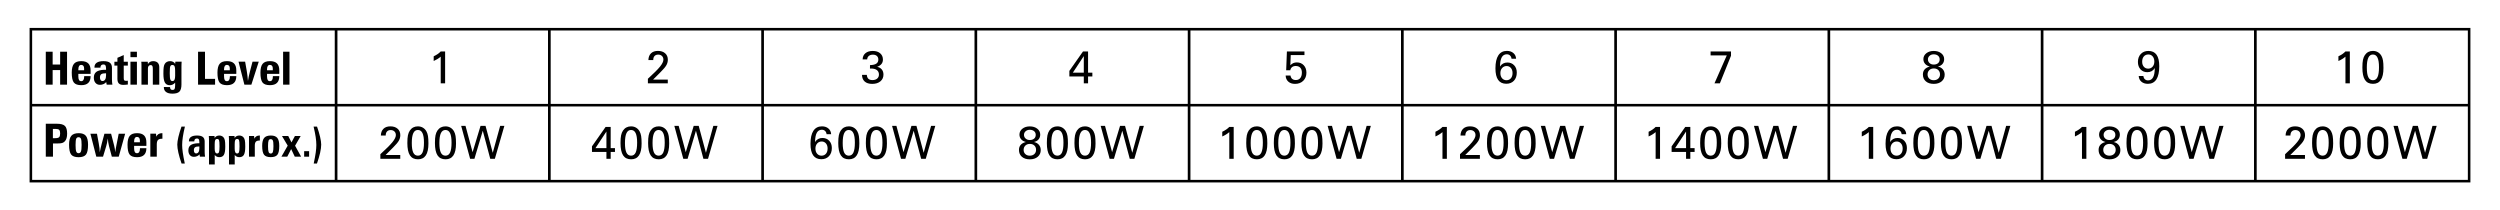 <?xml version="1.0" encoding="utf-8"?>
<!-- Generator: Adobe Illustrator 15.0.0, SVG Export Plug-In . SVG Version: 6.00 Build 0)  -->
<!DOCTYPE svg PUBLIC "-//W3C//DTD SVG 1.1//EN" "http://www.w3.org/Graphics/SVG/1.1/DTD/svg11.dtd">
<svg version="1.1" id="Layer_1" xmlns="http://www.w3.org/2000/svg" xmlns:xlink="http://www.w3.org/1999/xlink" x="0px" y="0px"
	 width="546.667px" height="46px" viewBox="0 0 546.667 46" enable-background="new 0 0 546.667 46" xml:space="preserve">
<g>
	<g>
		
			<rect x="6.75" y="6.386" fill="none" stroke="#000000" stroke-width="0.561" stroke-miterlimit="10" width="533.167" height="33.227"/>
		<line fill="none" stroke="#000000" stroke-width="0.561" stroke-miterlimit="10" x1="6.75" y1="23" x2="539.917" y2="23"/>
		
			<line fill="none" stroke="#000000" stroke-width="0.586" stroke-miterlimit="10" x1="493.171" y1="6.386" x2="493.171" y2="39.613"/>
		
			<line fill="none" stroke="#000000" stroke-width="0.586" stroke-miterlimit="10" x1="446.54" y1="6.386" x2="446.54" y2="39.613"/>
		
			<line fill="none" stroke="#000000" stroke-width="0.586" stroke-miterlimit="10" x1="399.909" y1="6.386" x2="399.909" y2="39.613"/>
		
			<line fill="none" stroke="#000000" stroke-width="0.586" stroke-miterlimit="10" x1="353.278" y1="6.386" x2="353.278" y2="39.613"/>
		
			<line fill="none" stroke="#000000" stroke-width="0.586" stroke-miterlimit="10" x1="306.647" y1="6.386" x2="306.647" y2="39.613"/>
		
			<line fill="none" stroke="#000000" stroke-width="0.586" stroke-miterlimit="10" x1="260.016" y1="6.386" x2="260.016" y2="39.613"/>
		
			<line fill="none" stroke="#000000" stroke-width="0.586" stroke-miterlimit="10" x1="213.385" y1="6.386" x2="213.385" y2="39.613"/>
		
			<line fill="none" stroke="#000000" stroke-width="0.586" stroke-miterlimit="10" x1="166.754" y1="6.386" x2="166.754" y2="39.613"/>
		
			<line fill="none" stroke="#000000" stroke-width="0.586" stroke-miterlimit="10" x1="120.123" y1="6.386" x2="120.123" y2="39.613"/>
		
			<line fill="none" stroke="#000000" stroke-width="0.586" stroke-miterlimit="10" x1="73.492" y1="6.386" x2="73.492" y2="39.613"/>
	</g>
	<g>
		<path d="M11.511,18.511h-1.499v-7.202h1.499v2.803h1.641v-2.803h1.509v7.202h-1.509v-3.188h-1.641V18.511z"/>
		<path d="M18.41,16.651h1.401c0,0.657-0.17,1.15-0.51,1.479s-0.851,0.493-1.531,0.493c-0.778,0-1.319-0.193-1.624-0.581
			s-0.457-1.105-0.457-2.153c0-0.901,0.161-1.547,0.483-1.937c0.322-0.389,0.854-0.583,1.597-0.583c0.69,0,1.203,0.167,1.538,0.501
			c0.335,0.333,0.503,0.84,0.503,1.521v0.762h-2.681v0.518c0,0.378,0.05,0.651,0.149,0.823c0.099,0.17,0.26,0.256,0.481,0.256
			c0.211,0,0.373-0.086,0.483-0.256c0.111-0.172,0.166-0.421,0.166-0.75V16.651z M17.131,15.362h1.26v-0.42
			c0-0.237-0.055-0.423-0.164-0.554c-0.109-0.133-0.261-0.198-0.457-0.198c-0.211,0-0.371,0.084-0.479,0.251
			c-0.107,0.168-0.161,0.418-0.161,0.75V15.362z"/>
		<path d="M20.656,14.8v-0.098c0-0.437,0.167-0.768,0.503-0.994c0.335-0.226,0.825-0.339,1.47-0.339
			c0.638,0,1.106,0.117,1.404,0.352s0.447,0.604,0.447,1.108v2.5c0,0.222,0.008,0.431,0.024,0.627
			c0.016,0.197,0.041,0.382,0.073,0.555h-1.25L23.22,17.94c-0.127,0.183-0.315,0.329-0.564,0.442
			c-0.249,0.111-0.512,0.168-0.789,0.168c-0.414,0-0.741-0.141-0.984-0.422c-0.243-0.282-0.364-0.664-0.364-1.146
			c0-0.563,0.176-0.98,0.527-1.253c0.352-0.271,0.918-0.429,1.699-0.471h0.444V15.03c0-0.345-0.043-0.588-0.129-0.728
			s-0.23-0.21-0.432-0.21c-0.221,0-0.388,0.06-0.5,0.179c-0.112,0.118-0.168,0.295-0.168,0.529H20.656z M23.19,16.021
			c-0.504,0-0.853,0.067-1.045,0.203c-0.192,0.135-0.288,0.373-0.288,0.715c0,0.247,0.048,0.439,0.144,0.576
			s0.229,0.205,0.398,0.205c0.254,0,0.449-0.108,0.586-0.324c0.137-0.217,0.205-0.528,0.205-0.936V16.021z"/>
		<path d="M27.956,18.482c-0.211,0.026-0.404,0.046-0.579,0.059s-0.318,0.02-0.432,0.02c-0.436,0-0.757-0.105-0.962-0.317
			s-0.308-0.545-0.308-1.001v-2.9h-0.659v-0.85h0.659v-0.85l1.382-0.61v1.46h0.898v0.85h-0.898v2.72
			c0,0.257,0.034,0.423,0.103,0.498s0.207,0.112,0.415,0.112c0.055,0,0.16-0.005,0.313-0.015c0.033-0.003,0.055-0.005,0.068-0.005
			V18.482z"/>
		<path d="M29.938,11.309V12.5h-1.411v-1.191H29.938z M29.938,13.492v5.02h-1.411v-5.02H29.938z"/>
		<path d="M32.346,18.511h-1.411V14.39c0-0.231-0.003-0.409-0.01-0.535c-0.006-0.125-0.018-0.246-0.034-0.363h1.416l0.039,0.518
			c0.114-0.208,0.266-0.367,0.457-0.477c0.19-0.108,0.413-0.163,0.667-0.163c0.439,0,0.775,0.113,1.008,0.339
			c0.233,0.227,0.349,0.555,0.349,0.984v3.818h-1.411v-3.428c0-0.325-0.035-0.549-0.105-0.672c-0.07-0.121-0.191-0.183-0.364-0.183
			c-0.182,0-0.328,0.064-0.437,0.192c-0.109,0.129-0.164,0.303-0.164,0.521V18.511z"/>
		<path d="M39.68,18.414c0,0.774-0.147,1.313-0.442,1.613c-0.294,0.302-0.808,0.452-1.541,0.452c-0.599,0-1.061-0.12-1.384-0.361
			s-0.486-0.583-0.486-1.025v-0.063l1.353,0.005c0.01,0.231,0.056,0.394,0.139,0.488s0.224,0.142,0.422,0.142
			s0.338-0.054,0.417-0.161s0.126-0.391,0.139-0.85v-0.571c-0.176,0.186-0.36,0.324-0.552,0.415s-0.397,0.137-0.615,0.137
			c-0.501,0-0.86-0.194-1.077-0.583c-0.216-0.39-0.325-1.046-0.325-1.971c0-0.642,0.022-1.104,0.066-1.389
			c0.044-0.285,0.118-0.519,0.222-0.701c0.111-0.195,0.269-0.348,0.474-0.457c0.205-0.108,0.438-0.163,0.698-0.163
			c0.254,0,0.477,0.052,0.669,0.156s0.338,0.252,0.439,0.444l0.049-0.479h1.372c-0.013,0.202-0.023,0.394-0.029,0.576
			s-0.01,0.359-0.01,0.532V18.414z M38.298,15.494c0-0.501-0.045-0.841-0.134-1.018c-0.089-0.178-0.248-0.267-0.476-0.267
			c-0.218,0-0.367,0.094-0.447,0.28c-0.08,0.188-0.12,0.669-0.12,1.443v0.117c0,0.687,0.043,1.139,0.129,1.355
			c0.086,0.216,0.238,0.324,0.457,0.324c0.199,0,0.347-0.095,0.444-0.283s0.146-0.477,0.146-0.864V15.494z"/>
		<path d="M43.308,18.511v-7.202h1.519v5.933h2.202v1.27H43.308z"/>
		<path d="M50.271,16.651h1.401c0,0.657-0.17,1.15-0.51,1.479s-0.851,0.493-1.531,0.493c-0.778,0-1.319-0.193-1.624-0.581
			s-0.457-1.105-0.457-2.153c0-0.901,0.161-1.547,0.483-1.937c0.322-0.389,0.854-0.583,1.597-0.583c0.69,0,1.203,0.167,1.538,0.501
			c0.335,0.333,0.503,0.84,0.503,1.521v0.762h-2.681v0.518c0,0.378,0.05,0.651,0.149,0.823c0.099,0.17,0.26,0.256,0.481,0.256
			c0.211,0,0.373-0.086,0.483-0.256c0.111-0.172,0.166-0.421,0.166-0.75V16.651z M48.991,15.362h1.26v-0.42
			c0-0.237-0.055-0.423-0.164-0.554c-0.109-0.133-0.261-0.198-0.457-0.198c-0.211,0-0.371,0.084-0.479,0.251
			c-0.107,0.168-0.161,0.418-0.161,0.75V15.362z"/>
		<path d="M53.439,18.511l-1.279-5.02h1.44l0.356,2.021c0.052,0.29,0.1,0.62,0.144,0.991s0.084,0.773,0.12,1.206
			c0.068-0.527,0.211-1.214,0.43-2.061l0.029-0.112l0.537-2.046h1.362l-1.611,5.02H53.439z"/>
		<path d="M59.67,16.651h1.401c0,0.657-0.17,1.15-0.51,1.479s-0.851,0.493-1.531,0.493c-0.778,0-1.319-0.193-1.624-0.581
			s-0.457-1.105-0.457-2.153c0-0.901,0.161-1.547,0.483-1.937c0.322-0.389,0.854-0.583,1.597-0.583c0.69,0,1.203,0.167,1.538,0.501
			c0.335,0.333,0.503,0.84,0.503,1.521v0.762h-2.681v0.518c0,0.378,0.05,0.651,0.149,0.823c0.099,0.17,0.26,0.256,0.481,0.256
			c0.211,0,0.373-0.086,0.483-0.256c0.111-0.172,0.166-0.421,0.166-0.75V16.651z M58.391,15.362h1.26v-0.42
			c0-0.237-0.055-0.423-0.164-0.554c-0.109-0.133-0.261-0.198-0.457-0.198c-0.211,0-0.371,0.084-0.479,0.251
			c-0.107,0.168-0.161,0.418-0.161,0.75V15.362z"/>
		<path d="M61.906,18.511v-7.202h1.392v7.202H61.906z"/>
	</g>
	<g>
		<path d="M12.434,27.059c0.85,0,1.437,0.159,1.76,0.479s0.486,0.881,0.486,1.685c0,0.374-0.043,0.705-0.129,0.994
			c-0.086,0.287-0.212,0.517-0.378,0.686c-0.163,0.169-0.353,0.29-0.569,0.361s-0.574,0.107-1.072,0.107h-0.088h-0.859v2.891h-1.572
			v-7.202H12.434z M11.564,28.192v2.021h0.498c0.436,0,0.727-0.073,0.872-0.22s0.217-0.417,0.217-0.811
			c0-0.374-0.067-0.633-0.203-0.776s-0.387-0.215-0.754-0.215H11.564z"/>
		<path d="M17.214,29.12c0.726,0,1.248,0.194,1.565,0.583c0.317,0.39,0.476,1.035,0.476,1.937c0,1.052-0.151,1.771-0.454,2.155
			c-0.303,0.387-0.841,0.579-1.616,0.579c-0.778,0-1.319-0.193-1.624-0.581s-0.457-1.105-0.457-2.153
			c0-0.908,0.163-1.556,0.488-1.94C15.918,29.312,16.458,29.12,17.214,29.12z M16.525,31.703c0,0.706,0.048,1.183,0.144,1.428
			c0.096,0.246,0.268,0.369,0.515,0.369s0.419-0.123,0.515-0.369c0.096-0.245,0.144-0.722,0.144-1.428
			c0-0.693-0.048-1.15-0.144-1.369c-0.096-0.221-0.271-0.33-0.525-0.33c-0.248,0-0.417,0.11-0.51,0.332S16.525,31.012,16.525,31.703
			z"/>
		<path d="M21.057,34.261l-1.289-5.02h1.436l0.381,2.07c0.075,0.394,0.131,0.756,0.168,1.086c0.038,0.331,0.058,0.635,0.061,0.911
			c0.059-0.313,0.128-0.641,0.208-0.983c0.08-0.344,0.168-0.698,0.266-1.063l0.547-2.021h1.46l0.649,2.529
			c0.062,0.234,0.114,0.479,0.156,0.732s0.078,0.522,0.107,0.806c0.033-0.352,0.101-0.788,0.205-1.309
			c0.02-0.104,0.034-0.181,0.044-0.229l0.498-2.529h1.411l-1.401,5.02h-1.509l-0.61-2.29c-0.068-0.271-0.125-0.546-0.171-0.827
			c-0.045-0.282-0.078-0.569-0.098-0.862c-0.065,0.397-0.126,0.731-0.183,1.003c-0.057,0.272-0.116,0.508-0.178,0.706l-0.688,2.271
			H21.057z"/>
		<path d="M30.607,32.401h1.401c0,0.657-0.17,1.15-0.51,1.479s-0.851,0.493-1.531,0.493c-0.778,0-1.319-0.193-1.624-0.581
			s-0.457-1.105-0.457-2.153c0-0.901,0.161-1.547,0.483-1.937c0.322-0.389,0.854-0.583,1.597-0.583c0.69,0,1.203,0.167,1.538,0.501
			c0.335,0.333,0.503,0.84,0.503,1.521v0.762h-2.681v0.518c0,0.378,0.05,0.651,0.149,0.823c0.099,0.17,0.26,0.256,0.481,0.256
			c0.211,0,0.373-0.086,0.483-0.256c0.111-0.172,0.166-0.421,0.166-0.75V32.401z M29.328,31.112h1.26v-0.42
			c0-0.237-0.055-0.423-0.164-0.554c-0.109-0.133-0.261-0.198-0.457-0.198c-0.211,0-0.371,0.084-0.479,0.251
			c-0.107,0.168-0.161,0.418-0.161,0.75V31.112z"/>
		<path d="M32.873,34.261v-5.029h1.23l0.093,0.659c0.091-0.247,0.243-0.438,0.454-0.571s0.47-0.2,0.776-0.2h0.088v1.221h-0.127
			c-0.394,0-0.676,0.094-0.847,0.28c-0.171,0.188-0.256,0.501-0.256,0.94v2.7H32.873z"/>
		<path d="M39.703,35.764c-0.305-0.87-0.537-1.658-0.696-2.364c-0.16-0.706-0.24-1.301-0.24-1.784c0-0.416,0.08-0.969,0.24-1.659
			c0.159-0.689,0.386-1.447,0.679-2.273h0.747c-0.205,0.858-0.357,1.615-0.455,2.271s-0.147,1.242-0.147,1.758
			c0,0.463,0.044,1.006,0.132,1.631c0.088,0.623,0.236,1.431,0.444,2.421H39.703z"/>
		<path d="M41.312,30.921v-0.088c0-0.393,0.151-0.69,0.453-0.895c0.302-0.203,0.743-0.305,1.323-0.305
			c0.574,0,0.995,0.105,1.264,0.316c0.268,0.211,0.402,0.543,0.402,0.997v2.25c0,0.199,0.007,0.388,0.022,0.564
			c0.015,0.178,0.037,0.344,0.066,0.499h-1.125l-0.097-0.514c-0.114,0.164-0.284,0.296-0.507,0.397
			c-0.225,0.101-0.461,0.151-0.71,0.151c-0.372,0-0.667-0.127-0.886-0.38c-0.218-0.254-0.327-0.597-0.327-1.03
			c0-0.507,0.158-0.883,0.475-1.128c0.316-0.244,0.826-0.386,1.529-0.424h0.4v-0.206c0-0.311-0.039-0.529-0.117-0.655
			s-0.207-0.188-0.389-0.188c-0.199,0-0.35,0.053-0.45,0.16c-0.102,0.106-0.152,0.266-0.152,0.477H41.312z M43.592,32.02
			c-0.454,0-0.768,0.061-0.94,0.183c-0.173,0.121-0.259,0.336-0.259,0.644c0,0.223,0.043,0.396,0.13,0.519
			c0.086,0.123,0.206,0.185,0.358,0.185c0.229,0,0.404-0.098,0.527-0.292c0.123-0.195,0.185-0.476,0.185-0.842V32.02z"/>
		<path d="M45.702,35.97v-5.229c0-0.135-0.003-0.28-0.009-0.436s-0.016-0.343-0.031-0.563h1.239l0.044,0.431
			c0.091-0.173,0.223-0.306,0.397-0.399s0.375-0.141,0.6-0.141c0.176,0,0.342,0.031,0.499,0.094
			c0.157,0.063,0.288,0.149,0.394,0.258c0.155,0.164,0.264,0.387,0.327,0.668s0.095,0.754,0.095,1.419
			c0,0.844-0.099,1.438-0.297,1.782c-0.197,0.344-0.526,0.516-0.986,0.516c-0.217,0-0.409-0.04-0.576-0.12
			c-0.167-0.081-0.315-0.203-0.444-0.367v2.087H45.702z M46.945,31.545v0.979c0,0.35,0.044,0.608,0.132,0.778s0.221,0.255,0.4,0.255
			c0.196,0,0.333-0.095,0.409-0.283C47.962,33.085,48,32.676,48,32.046v-0.105c0-0.697-0.037-1.13-0.11-1.299
			c-0.073-0.168-0.208-0.252-0.404-0.252c-0.202,0-0.343,0.078-0.422,0.234C46.985,30.782,46.945,31.088,46.945,31.545z"/>
		<path d="M50.074,35.97v-5.229c0-0.135-0.003-0.28-0.009-0.436s-0.016-0.343-0.031-0.563h1.239l0.044,0.431
			c0.091-0.173,0.223-0.306,0.398-0.399c0.174-0.094,0.374-0.141,0.6-0.141c0.176,0,0.342,0.031,0.499,0.094
			c0.156,0.063,0.288,0.149,0.393,0.258c0.155,0.164,0.264,0.387,0.328,0.668c0.063,0.281,0.094,0.754,0.094,1.419
			c0,0.844-0.099,1.438-0.296,1.782c-0.198,0.344-0.527,0.516-0.987,0.516c-0.217,0-0.409-0.04-0.576-0.12
			c-0.167-0.081-0.315-0.203-0.444-0.367v2.087H50.074z M51.318,31.545v0.979c0,0.35,0.044,0.608,0.132,0.778s0.221,0.255,0.4,0.255
			c0.196,0,0.333-0.095,0.409-0.283c0.076-0.189,0.114-0.599,0.114-1.229v-0.105c0-0.697-0.037-1.13-0.11-1.299
			c-0.073-0.168-0.208-0.252-0.404-0.252c-0.202,0-0.343,0.078-0.422,0.234C51.357,30.782,51.318,31.088,51.318,31.545z"/>
		<path d="M54.447,34.261v-4.526h1.107l0.083,0.593c0.082-0.222,0.218-0.394,0.409-0.514s0.423-0.18,0.699-0.18h0.079v1.098H56.71
			c-0.354,0-0.608,0.085-0.763,0.253c-0.153,0.169-0.23,0.45-0.23,0.847v2.43H54.447z"/>
		<path d="M59.228,29.634c0.653,0,1.123,0.175,1.409,0.524c0.285,0.351,0.428,0.932,0.428,1.743c0,0.946-0.136,1.593-0.409,1.939
			c-0.272,0.348-0.757,0.521-1.455,0.521c-0.7,0-1.188-0.175-1.461-0.523s-0.411-0.994-0.411-1.938c0-0.818,0.146-1.4,0.439-1.747
			C58.062,29.807,58.548,29.634,59.228,29.634z M58.608,31.958c0,0.636,0.043,1.064,0.13,1.285c0.086,0.222,0.241,0.332,0.463,0.332
			s0.377-0.11,0.463-0.332c0.086-0.221,0.13-0.649,0.13-1.285c0-0.624-0.043-1.035-0.13-1.232c-0.086-0.198-0.244-0.297-0.472-0.297
			c-0.223,0-0.375,0.1-0.459,0.299C58.65,30.927,58.608,31.337,58.608,31.958z"/>
		<path d="M62.81,34.261h-1.274l1.375-2.412l-1.252-2.105h1.371l0.708,1.393l0.747-1.393h1.261l-1.222,2.123l1.323,2.395h-1.389
			l-0.791-1.666L62.81,34.261z"/>
		<path d="M66.51,34.261v-1.204h1.081v1.204H66.51z"/>
		<path d="M69.308,35.764h-0.711c0.211-0.99,0.359-1.798,0.446-2.421c0.086-0.625,0.13-1.168,0.13-1.631
			c0-0.516-0.048-1.102-0.145-1.758s-0.249-1.413-0.457-2.271h0.754c0.291,0.826,0.515,1.584,0.673,2.273
			c0.159,0.69,0.238,1.243,0.238,1.659c0,0.486-0.079,1.08-0.235,1.782C69.844,34.099,69.613,34.888,69.308,35.764z"/>
	</g>
	<g>
		<path d="M96.371,18.219v-5.83c-0.231,0.195-0.475,0.372-0.73,0.53c-0.255,0.157-0.525,0.299-0.808,0.422v-1.03
			c0.342-0.163,0.637-0.331,0.886-0.503s0.466-0.357,0.652-0.557h0.962v6.968H96.371z"/>
	</g>
	<g>
		<path d="M146.024,18.219h-4.351v-1.001c1.292-1.172,2.18-2.061,2.664-2.666s0.725-1.109,0.725-1.514
			c0-0.328-0.104-0.594-0.313-0.796s-0.48-0.303-0.815-0.303c-0.348,0-0.618,0.103-0.808,0.308s-0.286,0.5-0.286,0.884h-1.06
			c0.02-0.635,0.211-1.127,0.576-1.478c0.365-0.35,0.866-0.524,1.504-0.524c0.661,0,1.188,0.173,1.582,0.521
			c0.394,0.346,0.591,0.813,0.591,1.398c0,0.414-0.101,0.807-0.303,1.18c-0.202,0.372-0.628,0.883-1.279,1.53l-1.641,1.641h3.213
			V18.219z"/>
	</g>
	<g>
		<path d="M188.493,16.374h1.051c0.029,0.384,0.144,0.67,0.344,0.857c0.2,0.187,0.496,0.28,0.887,0.28
			c0.436,0,0.781-0.11,1.037-0.329c0.256-0.221,0.383-0.514,0.383-0.882c0-0.42-0.148-0.744-0.446-0.972s-0.724-0.342-1.276-0.342
			c-0.026,0-0.065,0.003-0.117,0.007c-0.053,0.006-0.094,0.008-0.123,0.008l0.006-0.762c0.621-0.016,1.081-0.123,1.379-0.322
			s0.447-0.498,0.447-0.898c0-0.328-0.106-0.59-0.318-0.781c-0.211-0.191-0.499-0.288-0.863-0.288c-0.375,0-0.676,0.094-0.901,0.28
			c-0.226,0.188-0.346,0.441-0.358,0.76h-0.996c0.01-0.57,0.212-1.021,0.607-1.353s0.932-0.498,1.609-0.498
			c0.68,0,1.221,0.172,1.621,0.515c0.4,0.344,0.6,0.803,0.6,1.375c0,0.375-0.105,0.694-0.316,0.959
			c-0.212,0.266-0.526,0.473-0.943,0.623c0.434,0.088,0.771,0.281,1.014,0.581s0.363,0.672,0.363,1.118
			c0,0.608-0.223,1.1-0.668,1.472c-0.446,0.373-1.042,0.56-1.787,0.56c-0.71,0-1.258-0.171-1.644-0.513S188.5,17.001,188.493,16.374
			z"/>
	</g>
	<g>
		<path d="M236.991,18.219V16.72h-3.158V15.5l2.982-4.248h1.109v4.639h0.938v0.83h-0.938v1.499H236.991z M236.991,15.89v-3.633
			l-2.396,3.633H236.991z"/>
	</g>
	<g>
		<path d="M281.126,16.52h1.059c0.059,0.329,0.186,0.574,0.381,0.737s0.461,0.244,0.797,0.244c0.412,0,0.734-0.144,0.967-0.43
			c0.23-0.286,0.346-0.687,0.346-1.201c0-0.463-0.117-0.818-0.352-1.066c-0.234-0.25-0.568-0.374-1-0.374
			c-0.32,0-0.582,0.081-0.789,0.244s-0.338,0.394-0.393,0.693h-0.898l0.16-4.116h3.838v0.786h-2.998l-0.088,2.222
			c0.221-0.219,0.443-0.375,0.664-0.469s0.475-0.142,0.762-0.142c0.619,0,1.121,0.208,1.51,0.625c0.387,0.417,0.58,0.958,0.58,1.626
			c0,0.72-0.229,1.306-0.688,1.761c-0.459,0.453-1.061,0.681-1.803,0.681c-0.609,0-1.098-0.163-1.467-0.491
			C281.345,17.524,281.147,17.08,281.126,16.52z"/>
	</g>
	<g>
		<path d="M328.005,14.557c0.166-0.286,0.387-0.507,0.664-0.659c0.275-0.152,0.592-0.229,0.947-0.229
			c0.602,0,1.094,0.204,1.479,0.61s0.576,0.938,0.576,1.592c0,0.745-0.209,1.34-0.627,1.782s-0.973,0.664-1.662,0.664
			c-0.795,0-1.391-0.279-1.785-0.838c-0.396-0.558-0.594-1.401-0.594-2.531c0-1.253,0.213-2.203,0.637-2.849
			c0.426-0.646,1.049-0.97,1.873-0.97c0.572,0,1.043,0.157,1.412,0.472c0.367,0.313,0.566,0.729,0.596,1.247h-0.996
			c-0.039-0.306-0.152-0.546-0.338-0.718s-0.42-0.259-0.703-0.259c-0.492,0-0.859,0.222-1.104,0.664S328.011,13.652,328.005,14.557z
			 M328.083,15.988c0,0.466,0.123,0.841,0.371,1.126c0.246,0.284,0.566,0.427,0.961,0.427c0.4,0,0.723-0.141,0.965-0.423
			c0.242-0.281,0.363-0.661,0.363-1.14c0-0.463-0.121-0.834-0.361-1.115c-0.24-0.282-0.553-0.423-0.938-0.423
			c-0.396,0-0.723,0.144-0.979,0.43S328.083,15.529,328.083,15.988z"/>
	</g>
	<g>
		<path d="M374.901,18.219l2.691-6.108h-3.541v-0.859h4.463v0.938l-2.432,6.03H374.901z"/>
	</g>
	<g>
		<path d="M421.993,14.547c-0.439-0.104-0.785-0.3-1.035-0.586c-0.252-0.286-0.377-0.63-0.377-1.03c0-0.518,0.213-0.945,0.641-1.284
			c0.426-0.339,0.967-0.508,1.621-0.508c0.664,0,1.209,0.169,1.637,0.505c0.43,0.338,0.643,0.766,0.643,1.287
			c0,0.414-0.121,0.764-0.365,1.053c-0.244,0.287-0.582,0.476-1.012,0.563c0.465,0.101,0.83,0.309,1.094,0.622
			c0.264,0.314,0.396,0.698,0.396,1.15c0,0.603-0.219,1.09-0.654,1.462c-0.438,0.373-1.014,0.56-1.729,0.56
			c-0.732,0-1.313-0.186-1.738-0.557c-0.428-0.371-0.641-0.872-0.641-1.504c0-0.446,0.127-0.814,0.381-1.104
			S421.487,14.677,421.993,14.547z M421.495,16.281c0,0.371,0.123,0.674,0.371,0.908c0.246,0.234,0.568,0.352,0.967,0.352
			c0.412,0,0.746-0.117,1-0.352s0.381-0.54,0.381-0.918c0-0.391-0.123-0.705-0.369-0.945c-0.244-0.238-0.572-0.358-0.982-0.358
			s-0.742,0.122-0.992,0.366S421.495,15.893,421.495,16.281z M421.573,12.99c0,0.318,0.117,0.587,0.355,0.803
			c0.238,0.217,0.543,0.325,0.914,0.325c0.4,0,0.717-0.102,0.949-0.306c0.232-0.203,0.35-0.477,0.35-0.822
			c0-0.336-0.119-0.604-0.355-0.806c-0.234-0.202-0.553-0.303-0.953-0.303c-0.359,0-0.658,0.106-0.898,0.317
			C421.692,12.41,421.573,12.673,421.573,12.99z"/>
	</g>
	<g>
		<path d="M471.175,14.879c-0.172,0.296-0.398,0.521-0.676,0.677c-0.279,0.154-0.598,0.231-0.955,0.231
			c-0.605,0-1.098-0.206-1.479-0.618c-0.381-0.411-0.572-0.954-0.572-1.628c0-0.723,0.211-1.304,0.635-1.743
			s0.973-0.659,1.646-0.659c0.801,0,1.398,0.278,1.793,0.835c0.396,0.557,0.594,1.395,0.594,2.515c0,1.263-0.209,2.219-0.627,2.869
			c-0.418,0.648-1.037,0.974-1.854,0.974c-0.586,0-1.061-0.155-1.426-0.466c-0.365-0.312-0.561-0.726-0.59-1.243l1.01-0.005
			c0.039,0.3,0.15,0.535,0.332,0.705c0.182,0.172,0.416,0.257,0.699,0.257c0.494,0,0.863-0.222,1.105-0.667
			C471.054,16.469,471.175,15.791,471.175,14.879z M471.083,13.468c0-0.465-0.121-0.842-0.361-1.128
			c-0.242-0.286-0.555-0.43-0.938-0.43c-0.418,0-0.748,0.142-0.994,0.425s-0.369,0.668-0.369,1.152c0,0.459,0.121,0.828,0.363,1.105
			c0.244,0.279,0.561,0.418,0.951,0.418s0.713-0.143,0.967-0.43S471.083,13.923,471.083,13.468z"/>
	</g>
	<g>
		<path d="M512.872,18.219v-5.83c-0.232,0.195-0.475,0.372-0.73,0.53c-0.256,0.157-0.525,0.299-0.809,0.422v-1.03
			c0.342-0.163,0.637-0.331,0.887-0.503c0.248-0.172,0.467-0.357,0.652-0.557h0.961v6.968H512.872z"/>
		<path d="M516.575,14.777c0-0.727,0.041-1.291,0.127-1.694c0.084-0.403,0.223-0.749,0.414-1.035
			c0.211-0.306,0.463-0.536,0.754-0.688c0.293-0.152,0.623-0.229,0.994-0.229c0.416,0,0.787,0.095,1.109,0.286
			c0.322,0.189,0.582,0.465,0.781,0.822c0.152,0.279,0.262,0.613,0.328,1.001c0.068,0.388,0.102,0.935,0.102,1.641
			c0,1.155-0.189,2.02-0.57,2.593c-0.379,0.573-0.953,0.859-1.721,0.859c-0.795,0-1.379-0.288-1.756-0.864
			C516.763,16.891,516.575,15.995,516.575,14.777z M517.546,14.767c0,0.96,0.107,1.663,0.322,2.106
			c0.215,0.445,0.553,0.667,1.016,0.667c0.455,0,0.791-0.229,1.004-0.688s0.32-1.181,0.32-2.163c0-0.941-0.109-1.637-0.328-2.09
			s-0.553-0.679-1.006-0.679c-0.449,0-0.783,0.233-1,0.7C517.655,13.088,517.546,13.804,517.546,14.767z"/>
	</g>
	<g>
		<path d="M87.524,34.719h-4.351v-1.001c1.292-1.172,2.18-2.061,2.664-2.666s0.725-1.109,0.725-1.514
			c0-0.328-0.104-0.594-0.313-0.796s-0.48-0.303-0.815-0.303c-0.348,0-0.618,0.103-0.808,0.308s-0.286,0.5-0.286,0.884h-1.06
			c0.02-0.635,0.211-1.127,0.576-1.478c0.365-0.35,0.866-0.524,1.504-0.524c0.661,0,1.188,0.173,1.582,0.521
			c0.394,0.346,0.591,0.813,0.591,1.398c0,0.414-0.101,0.807-0.303,1.18c-0.202,0.372-0.628,0.883-1.279,1.53l-1.641,1.641h3.213
			V34.719z"/>
		<path d="M89.074,31.277c0-0.727,0.042-1.291,0.127-1.694s0.223-0.749,0.415-1.035c0.211-0.306,0.463-0.536,0.754-0.688
			s0.623-0.229,0.994-0.229c0.417,0,0.786,0.095,1.108,0.286c0.322,0.189,0.583,0.465,0.781,0.822
			c0.153,0.279,0.263,0.613,0.33,1.001s0.1,0.935,0.1,1.641c0,1.155-0.189,2.02-0.569,2.593s-0.953,0.859-1.721,0.859
			c-0.794,0-1.379-0.288-1.755-0.864S89.074,32.495,89.074,31.277z M90.046,31.267c0,0.96,0.107,1.663,0.322,2.106
			c0.215,0.445,0.553,0.667,1.016,0.667c0.456,0,0.79-0.229,1.003-0.688s0.32-1.181,0.32-2.163c0-0.941-0.109-1.637-0.327-2.09
			s-0.553-0.679-1.006-0.679c-0.449,0-0.783,0.233-1.001,0.7C90.155,29.588,90.046,30.304,90.046,31.267z"/>
		<path d="M95.106,31.277c0-0.727,0.042-1.291,0.127-1.694s0.223-0.749,0.415-1.035c0.211-0.306,0.463-0.536,0.754-0.688
			s0.623-0.229,0.994-0.229c0.417,0,0.786,0.095,1.108,0.286c0.322,0.189,0.583,0.465,0.781,0.822
			c0.153,0.279,0.263,0.613,0.33,1.001s0.1,0.935,0.1,1.641c0,1.155-0.189,2.02-0.569,2.593s-0.953,0.859-1.721,0.859
			c-0.794,0-1.379-0.288-1.755-0.864S95.106,32.495,95.106,31.277z M96.078,31.267c0,0.96,0.107,1.663,0.322,2.106
			c0.215,0.445,0.553,0.667,1.016,0.667c0.456,0,0.79-0.229,1.003-0.688s0.32-1.181,0.32-2.163c0-0.941-0.109-1.637-0.327-2.09
			s-0.553-0.679-1.006-0.679c-0.449,0-0.783,0.233-1.001,0.7C96.187,29.588,96.078,30.304,96.078,31.267z"/>
		<path d="M102.799,34.719l-1.958-7.202h0.947l1.553,5.762l1.738-5.762h1.089l1.582,5.894l1.621-5.894h0.918l-2.08,7.202h-1.011
			l-1.631-6.128l-1.826,6.128H102.799z"/>
	</g>
	<g>
		<path d="M132.604,34.719V33.22h-3.159V32l2.983-4.248h1.108v4.639h0.938v0.83h-0.938v1.499H132.604z M132.604,32.39v-3.633
			l-2.397,3.633H132.604z"/>
		<path d="M135.687,31.277c0-0.727,0.042-1.291,0.127-1.694s0.223-0.749,0.415-1.035c0.211-0.306,0.463-0.536,0.754-0.688
			s0.623-0.229,0.994-0.229c0.417,0,0.786,0.095,1.108,0.286c0.322,0.189,0.583,0.465,0.781,0.822
			c0.153,0.279,0.263,0.613,0.33,1.001s0.1,0.935,0.1,1.641c0,1.155-0.189,2.02-0.569,2.593s-0.953,0.859-1.721,0.859
			c-0.794,0-1.379-0.288-1.755-0.864S135.687,32.495,135.687,31.277z M136.659,31.267c0,0.96,0.107,1.663,0.322,2.106
			c0.215,0.445,0.553,0.667,1.016,0.667c0.456,0,0.79-0.229,1.003-0.688s0.32-1.181,0.32-2.163c0-0.941-0.109-1.637-0.327-2.09
			s-0.553-0.679-1.006-0.679c-0.449,0-0.783,0.233-1.001,0.7C136.768,29.588,136.659,30.304,136.659,31.267z"/>
		<path d="M141.719,31.277c0-0.727,0.042-1.291,0.127-1.694s0.223-0.749,0.415-1.035c0.211-0.306,0.463-0.536,0.754-0.688
			s0.623-0.229,0.994-0.229c0.417,0,0.786,0.095,1.108,0.286c0.322,0.189,0.583,0.465,0.781,0.822
			c0.153,0.279,0.263,0.613,0.33,1.001s0.1,0.935,0.1,1.641c0,1.155-0.189,2.02-0.569,2.593s-0.953,0.859-1.721,0.859
			c-0.794,0-1.379-0.288-1.755-0.864S141.719,32.495,141.719,31.277z M142.691,31.267c0,0.96,0.107,1.663,0.322,2.106
			c0.215,0.445,0.553,0.667,1.016,0.667c0.456,0,0.79-0.229,1.003-0.688s0.32-1.181,0.32-2.163c0-0.941-0.109-1.637-0.327-2.09
			s-0.553-0.679-1.006-0.679c-0.449,0-0.783,0.233-1.001,0.7C142.8,29.588,142.691,30.304,142.691,31.267z"/>
		<path d="M149.412,34.719l-1.958-7.202h0.947l1.553,5.762l1.738-5.762h1.089l1.582,5.894l1.621-5.894h0.918l-2.08,7.202h-1.011
			l-1.631-6.128l-1.826,6.128H149.412z"/>
	</g>
	<g>
		<path d="M178.229,31.057c0.166-0.286,0.388-0.507,0.664-0.659c0.277-0.152,0.593-0.229,0.947-0.229c0.603,0,1.096,0.204,1.48,0.61
			c0.384,0.406,0.576,0.938,0.576,1.592c0,0.745-0.209,1.34-0.628,1.782s-0.973,0.664-1.663,0.664c-0.794,0-1.389-0.279-1.784-0.838
			c-0.396-0.558-0.593-1.401-0.593-2.531c0-1.253,0.212-2.203,0.637-2.849c0.425-0.646,1.049-0.97,1.873-0.97
			c0.572,0,1.043,0.157,1.41,0.472c0.368,0.313,0.566,0.729,0.596,1.247h-0.996c-0.039-0.306-0.15-0.546-0.336-0.718
			s-0.42-0.259-0.703-0.259c-0.492,0-0.859,0.222-1.104,0.664S178.236,30.152,178.229,31.057z M178.307,32.488
			c0,0.466,0.124,0.841,0.371,1.126c0.248,0.284,0.568,0.427,0.963,0.427c0.4,0,0.721-0.141,0.964-0.423
			c0.243-0.281,0.364-0.661,0.364-1.14c0-0.463-0.121-0.834-0.361-1.115c-0.241-0.282-0.554-0.423-0.938-0.423
			c-0.397,0-0.725,0.144-0.979,0.43S178.307,32.029,178.307,32.488z"/>
		<path d="M183.299,31.277c0-0.727,0.043-1.291,0.127-1.694c0.085-0.403,0.224-0.749,0.416-1.035
			c0.211-0.306,0.463-0.536,0.754-0.688s0.623-0.229,0.994-0.229c0.416,0,0.785,0.095,1.107,0.286
			c0.322,0.189,0.583,0.465,0.781,0.822c0.153,0.279,0.264,0.613,0.33,1.001s0.1,0.935,0.1,1.641c0,1.155-0.189,2.02-0.568,2.593
			s-0.953,0.859-1.721,0.859c-0.795,0-1.38-0.288-1.756-0.864S183.299,32.495,183.299,31.277z M184.272,31.267
			c0,0.96,0.107,1.663,0.322,2.106c0.215,0.445,0.553,0.667,1.016,0.667c0.455,0,0.789-0.229,1.003-0.688s0.319-1.181,0.319-2.163
			c0-0.941-0.108-1.637-0.326-2.09c-0.219-0.453-0.554-0.679-1.006-0.679c-0.449,0-0.783,0.233-1.002,0.7
			C184.38,29.588,184.272,30.304,184.272,31.267z"/>
		<path d="M189.333,31.277c0-0.727,0.042-1.291,0.127-1.694c0.084-0.403,0.223-0.749,0.414-1.035
			c0.212-0.306,0.463-0.536,0.755-0.688s0.622-0.229,0.993-0.229c0.417,0,0.787,0.095,1.109,0.286
			c0.322,0.189,0.582,0.465,0.781,0.822c0.152,0.279,0.262,0.613,0.329,1.001s0.101,0.935,0.101,1.641
			c0,1.155-0.189,2.02-0.569,2.593s-0.953,0.859-1.722,0.859c-0.794,0-1.379-0.288-1.755-0.864S189.333,32.495,189.333,31.277z
			 M190.303,31.267c0,0.96,0.107,1.663,0.322,2.106c0.215,0.445,0.554,0.667,1.016,0.667c0.456,0,0.791-0.229,1.004-0.688
			s0.32-1.181,0.32-2.163c0-0.941-0.109-1.637-0.328-2.09c-0.218-0.453-0.553-0.679-1.006-0.679c-0.449,0-0.782,0.233-1,0.7
			C190.413,29.588,190.303,30.304,190.303,31.267z"/>
		<path d="M197.024,34.719l-1.957-7.202h0.947l1.553,5.762l1.738-5.762h1.088l1.582,5.894l1.621-5.894h0.918l-2.08,7.202h-1.01
			l-1.631-6.128l-1.826,6.128H197.024z"/>
	</g>
	<g>
		<path d="M224.331,31.047c-0.439-0.104-0.784-0.3-1.035-0.586c-0.25-0.286-0.375-0.63-0.375-1.03c0-0.518,0.213-0.945,0.639-1.284
			c0.427-0.339,0.967-0.508,1.621-0.508c0.664,0,1.211,0.169,1.639,0.505c0.428,0.338,0.643,0.766,0.643,1.287
			c0,0.414-0.123,0.764-0.367,1.053c-0.244,0.287-0.58,0.476-1.01,0.563c0.465,0.101,0.83,0.309,1.094,0.622
			c0.264,0.314,0.395,0.698,0.395,1.15c0,0.603-0.218,1.09-0.654,1.462c-0.436,0.373-1.012,0.56-1.729,0.56
			c-0.732,0-1.312-0.186-1.738-0.557c-0.426-0.371-0.639-0.872-0.639-1.504c0-0.446,0.127-0.814,0.381-1.104
			S223.827,31.177,224.331,31.047z M223.833,32.781c0,0.371,0.124,0.674,0.371,0.908c0.248,0.234,0.57,0.352,0.967,0.352
			c0.414,0,0.748-0.117,1.002-0.352s0.381-0.54,0.381-0.918c0-0.391-0.123-0.705-0.369-0.945c-0.246-0.238-0.574-0.358-0.984-0.358
			s-0.74,0.122-0.99,0.366C223.958,32.078,223.833,32.393,223.833,32.781z M223.911,29.49c0,0.318,0.119,0.587,0.357,0.803
			c0.237,0.217,0.541,0.325,0.912,0.325c0.4,0,0.717-0.102,0.95-0.306c0.233-0.203,0.349-0.477,0.349-0.822
			c0-0.336-0.117-0.604-0.354-0.806s-0.555-0.303-0.955-0.303c-0.357,0-0.657,0.106-0.898,0.317
			C224.032,28.91,223.911,29.173,223.911,29.49z"/>
		<path d="M228.913,31.277c0-0.727,0.043-1.291,0.127-1.694c0.085-0.403,0.224-0.749,0.416-1.035
			c0.211-0.306,0.463-0.536,0.754-0.688s0.623-0.229,0.994-0.229c0.416,0,0.785,0.095,1.107,0.286
			c0.322,0.189,0.583,0.465,0.781,0.822c0.153,0.279,0.264,0.613,0.33,1.001s0.1,0.935,0.1,1.641c0,1.155-0.189,2.02-0.568,2.593
			s-0.953,0.859-1.721,0.859c-0.795,0-1.38-0.288-1.756-0.864S228.913,32.495,228.913,31.277z M229.885,31.267
			c0,0.96,0.107,1.663,0.322,2.106c0.215,0.445,0.553,0.667,1.016,0.667c0.455,0,0.789-0.229,1.003-0.688s0.319-1.181,0.319-2.163
			c0-0.941-0.108-1.637-0.326-2.09c-0.219-0.453-0.554-0.679-1.006-0.679c-0.449,0-0.783,0.233-1.002,0.7
			C229.994,29.588,229.885,30.304,229.885,31.267z"/>
		<path d="M234.946,31.277c0-0.727,0.042-1.291,0.127-1.694c0.084-0.403,0.223-0.749,0.414-1.035
			c0.212-0.306,0.463-0.536,0.755-0.688s0.622-0.229,0.993-0.229c0.417,0,0.787,0.095,1.109,0.286
			c0.322,0.189,0.582,0.465,0.781,0.822c0.152,0.279,0.262,0.613,0.329,1.001s0.101,0.935,0.101,1.641
			c0,1.155-0.189,2.02-0.569,2.593s-0.953,0.859-1.722,0.859c-0.794,0-1.379-0.288-1.755-0.864S234.946,32.495,234.946,31.277z
			 M235.917,31.267c0,0.96,0.107,1.663,0.322,2.106c0.215,0.445,0.554,0.667,1.016,0.667c0.456,0,0.791-0.229,1.004-0.688
			s0.32-1.181,0.32-2.163c0-0.941-0.109-1.637-0.328-2.09c-0.218-0.453-0.553-0.679-1.006-0.679c-0.449,0-0.782,0.233-1,0.7
			C236.026,29.588,235.917,30.304,235.917,31.267z"/>
		<path d="M242.637,34.719l-1.957-7.202h0.947l1.553,5.762l1.738-5.762h1.088l1.582,5.894l1.621-5.894h0.918l-2.08,7.202h-1.01
			l-1.631-6.128l-1.826,6.128H242.637z"/>
	</g>
	<g>
		<path d="M268.807,34.719v-5.83c-0.231,0.195-0.475,0.372-0.73,0.53c-0.256,0.157-0.525,0.299-0.809,0.422v-1.03
			c0.342-0.163,0.638-0.331,0.887-0.503s0.467-0.357,0.652-0.557h0.961v6.968H268.807z"/>
		<path d="M272.51,31.277c0-0.727,0.042-1.291,0.127-1.694c0.084-0.403,0.223-0.749,0.414-1.035
			c0.212-0.306,0.463-0.536,0.755-0.688s0.622-0.229,0.993-0.229c0.417,0,0.788,0.095,1.11,0.286
			c0.322,0.189,0.582,0.465,0.781,0.822c0.152,0.279,0.262,0.613,0.328,1.001c0.068,0.388,0.102,0.935,0.102,1.641
			c0,1.155-0.189,2.02-0.57,2.593c-0.379,0.573-0.953,0.859-1.721,0.859c-0.794,0-1.379-0.288-1.755-0.864
			S272.51,32.495,272.51,31.277z M273.481,31.267c0,0.96,0.107,1.663,0.322,2.106c0.215,0.445,0.554,0.667,1.016,0.667
			c0.456,0,0.792-0.229,1.004-0.688s0.32-1.181,0.32-2.163c0-0.941-0.109-1.637-0.328-2.09s-0.553-0.679-1.006-0.679
			c-0.449,0-0.782,0.233-1,0.7C273.59,29.588,273.481,30.304,273.481,31.267z"/>
		<path d="M278.542,31.277c0-0.727,0.043-1.291,0.127-1.694s0.223-0.749,0.416-1.035c0.211-0.306,0.463-0.536,0.754-0.688
			s0.623-0.229,0.994-0.229c0.416,0,0.785,0.095,1.107,0.286c0.322,0.189,0.582,0.465,0.781,0.822
			c0.152,0.279,0.264,0.613,0.33,1.001s0.1,0.935,0.1,1.641c0,1.155-0.189,2.02-0.568,2.593s-0.953,0.859-1.721,0.859
			c-0.795,0-1.381-0.288-1.756-0.864C278.729,33.391,278.542,32.495,278.542,31.277z M279.515,31.267
			c0,0.96,0.107,1.663,0.322,2.106c0.215,0.445,0.553,0.667,1.016,0.667c0.455,0,0.789-0.229,1.002-0.688
			c0.215-0.459,0.32-1.181,0.32-2.163c0-0.941-0.109-1.637-0.326-2.09c-0.219-0.453-0.555-0.679-1.006-0.679
			c-0.449,0-0.783,0.233-1.002,0.7C279.622,29.588,279.515,30.304,279.515,31.267z"/>
		<path d="M284.575,31.277c0-0.727,0.041-1.291,0.127-1.694c0.084-0.403,0.223-0.749,0.414-1.035
			c0.211-0.306,0.463-0.536,0.754-0.688c0.293-0.152,0.623-0.229,0.994-0.229c0.416,0,0.787,0.095,1.109,0.286
			c0.322,0.189,0.582,0.465,0.781,0.822c0.152,0.279,0.262,0.613,0.328,1.001c0.068,0.388,0.102,0.935,0.102,1.641
			c0,1.155-0.189,2.02-0.57,2.593c-0.379,0.573-0.953,0.859-1.721,0.859c-0.795,0-1.379-0.288-1.756-0.864
			C284.763,33.391,284.575,32.495,284.575,31.277z M285.546,31.267c0,0.96,0.107,1.663,0.322,2.106
			c0.215,0.445,0.553,0.667,1.016,0.667c0.455,0,0.791-0.229,1.004-0.688s0.32-1.181,0.32-2.163c0-0.941-0.109-1.637-0.328-2.09
			s-0.553-0.679-1.006-0.679c-0.449,0-0.783,0.233-1,0.7C285.655,29.588,285.546,30.304,285.546,31.267z"/>
		<path d="M292.267,34.719l-1.957-7.202h0.947l1.553,5.762l1.738-5.762h1.088l1.582,5.894l1.621-5.894h0.918l-2.08,7.202h-1.01
			l-1.631-6.128l-1.826,6.128H292.267z"/>
	</g>
	<g>
		<path d="M315.419,34.719v-5.83c-0.23,0.195-0.475,0.372-0.729,0.53c-0.256,0.157-0.525,0.299-0.809,0.422v-1.03
			c0.342-0.163,0.637-0.331,0.887-0.503c0.248-0.172,0.465-0.357,0.65-0.557h0.963v6.968H315.419z"/>
		<path d="M323.604,34.719h-4.35v-1.001c1.293-1.172,2.18-2.061,2.664-2.666c0.482-0.605,0.725-1.109,0.725-1.514
			c0-0.328-0.104-0.594-0.313-0.796s-0.48-0.303-0.816-0.303c-0.348,0-0.617,0.103-0.807,0.308c-0.191,0.205-0.287,0.5-0.287,0.884
			h-1.059c0.02-0.635,0.211-1.127,0.576-1.478c0.365-0.35,0.865-0.524,1.504-0.524c0.66,0,1.188,0.173,1.582,0.521
			c0.395,0.346,0.59,0.813,0.59,1.398c0,0.414-0.1,0.807-0.303,1.18c-0.201,0.372-0.627,0.883-1.279,1.53l-1.641,1.641h3.213V34.719
			z"/>
		<path d="M325.155,31.277c0-0.727,0.043-1.291,0.127-1.694s0.223-0.749,0.414-1.035c0.213-0.306,0.463-0.536,0.756-0.688
			c0.291-0.152,0.621-0.229,0.992-0.229c0.418,0,0.787,0.095,1.109,0.286c0.322,0.189,0.582,0.465,0.781,0.822
			c0.152,0.279,0.262,0.613,0.33,1.001c0.066,0.388,0.1,0.935,0.1,1.641c0,1.155-0.189,2.02-0.568,2.593
			c-0.381,0.573-0.953,0.859-1.723,0.859c-0.793,0-1.379-0.288-1.754-0.864C325.343,33.391,325.155,32.495,325.155,31.277z
			 M326.126,31.267c0,0.96,0.107,1.663,0.322,2.106c0.215,0.445,0.555,0.667,1.016,0.667c0.457,0,0.791-0.229,1.004-0.688
			s0.32-1.181,0.32-2.163c0-0.941-0.109-1.637-0.328-2.09c-0.217-0.453-0.553-0.679-1.006-0.679c-0.449,0-0.781,0.233-1,0.7
			C326.235,29.588,326.126,30.304,326.126,31.267z"/>
		<path d="M331.187,31.277c0-0.727,0.043-1.291,0.127-1.694c0.086-0.403,0.225-0.749,0.416-1.035
			c0.211-0.306,0.463-0.536,0.754-0.688s0.623-0.229,0.994-0.229c0.416,0,0.785,0.095,1.107,0.286
			c0.322,0.189,0.584,0.465,0.781,0.822c0.154,0.279,0.264,0.613,0.33,1.001s0.1,0.935,0.1,1.641c0,1.155-0.189,2.02-0.568,2.593
			s-0.953,0.859-1.721,0.859c-0.795,0-1.379-0.288-1.756-0.864C331.376,33.391,331.187,32.495,331.187,31.277z M332.159,31.267
			c0,0.96,0.107,1.663,0.322,2.106c0.215,0.445,0.553,0.667,1.016,0.667c0.455,0,0.789-0.229,1.004-0.688
			c0.213-0.459,0.318-1.181,0.318-2.163c0-0.941-0.107-1.637-0.326-2.09s-0.553-0.679-1.006-0.679c-0.449,0-0.783,0.233-1.002,0.7
			C332.269,29.588,332.159,30.304,332.159,31.267z"/>
		<path d="M338.88,34.719l-1.959-7.202h0.947l1.553,5.762l1.738-5.762h1.09l1.582,5.894l1.621-5.894h0.918l-2.08,7.202h-1.012
			l-1.631-6.128l-1.826,6.128H338.88z"/>
	</g>
	<g>
		<path d="M362.032,34.719v-5.83c-0.23,0.195-0.475,0.372-0.73,0.53c-0.254,0.157-0.523,0.299-0.807,0.422v-1.03
			c0.342-0.163,0.637-0.331,0.885-0.503c0.25-0.172,0.467-0.357,0.652-0.557h0.963v6.968H362.032z"/>
		<path d="M368.685,34.719V33.22h-3.158V32l2.982-4.248h1.109v4.639h0.938v0.83h-0.938v1.499H368.685z M368.685,32.39v-3.633
			l-2.396,3.633H368.685z"/>
		<path d="M371.769,31.277c0-0.727,0.041-1.291,0.127-1.694c0.084-0.403,0.223-0.749,0.414-1.035
			c0.211-0.306,0.463-0.536,0.754-0.688c0.293-0.152,0.623-0.229,0.994-0.229c0.416,0,0.787,0.095,1.109,0.286
			c0.322,0.189,0.582,0.465,0.781,0.822c0.152,0.279,0.262,0.613,0.328,1.001c0.068,0.388,0.102,0.935,0.102,1.641
			c0,1.155-0.189,2.02-0.57,2.593c-0.379,0.573-0.953,0.859-1.721,0.859c-0.795,0-1.379-0.288-1.756-0.864
			C371.956,33.391,371.769,32.495,371.769,31.277z M372.739,31.267c0,0.96,0.107,1.663,0.322,2.106
			c0.215,0.445,0.553,0.667,1.016,0.667c0.455,0,0.791-0.229,1.004-0.688s0.32-1.181,0.32-2.163c0-0.941-0.109-1.637-0.328-2.09
			s-0.553-0.679-1.006-0.679c-0.449,0-0.783,0.233-1,0.7C372.849,29.588,372.739,30.304,372.739,31.267z"/>
		<path d="M377.8,31.277c0-0.727,0.043-1.291,0.127-1.694s0.223-0.749,0.416-1.035c0.211-0.306,0.463-0.536,0.754-0.688
			s0.623-0.229,0.994-0.229c0.416,0,0.785,0.095,1.107,0.286c0.322,0.189,0.582,0.465,0.781,0.822
			c0.152,0.279,0.264,0.613,0.33,1.001s0.1,0.935,0.1,1.641c0,1.155-0.189,2.02-0.568,2.593s-0.953,0.859-1.721,0.859
			c-0.795,0-1.381-0.288-1.756-0.864C377.987,33.391,377.8,32.495,377.8,31.277z M378.772,31.267c0,0.96,0.107,1.663,0.322,2.106
			c0.215,0.445,0.553,0.667,1.016,0.667c0.455,0,0.789-0.229,1.002-0.688c0.215-0.459,0.32-1.181,0.32-2.163
			c0-0.941-0.109-1.637-0.326-2.09c-0.219-0.453-0.555-0.679-1.006-0.679c-0.449,0-0.783,0.233-1.002,0.7
			C378.88,29.588,378.772,30.304,378.772,31.267z"/>
		<path d="M385.493,34.719l-1.959-7.202h0.947l1.553,5.762l1.738-5.762h1.09l1.582,5.894l1.621-5.894h0.918l-2.08,7.202h-1.012
			l-1.631-6.128l-1.826,6.128H385.493z"/>
	</g>
	<g>
		<path d="M408.646,34.719v-5.83c-0.23,0.195-0.475,0.372-0.73,0.53c-0.254,0.157-0.523,0.299-0.807,0.422v-1.03
			c0.342-0.163,0.637-0.331,0.885-0.503c0.25-0.172,0.467-0.357,0.652-0.557h0.963v6.968H408.646z"/>
		<path d="M413.312,31.057c0.166-0.286,0.387-0.507,0.664-0.659c0.275-0.152,0.592-0.229,0.947-0.229
			c0.602,0,1.094,0.204,1.479,0.61s0.576,0.938,0.576,1.592c0,0.745-0.209,1.34-0.627,1.782s-0.973,0.664-1.662,0.664
			c-0.795,0-1.391-0.279-1.785-0.838c-0.396-0.558-0.594-1.401-0.594-2.531c0-1.253,0.213-2.203,0.637-2.849
			c0.426-0.646,1.049-0.97,1.873-0.97c0.572,0,1.043,0.157,1.412,0.472c0.367,0.313,0.566,0.729,0.596,1.247h-0.996
			c-0.039-0.306-0.152-0.546-0.338-0.718s-0.42-0.259-0.703-0.259c-0.492,0-0.859,0.222-1.104,0.664S413.317,30.152,413.312,31.057z
			 M413.39,32.488c0,0.466,0.123,0.841,0.371,1.126c0.246,0.284,0.566,0.427,0.961,0.427c0.4,0,0.723-0.141,0.965-0.423
			c0.242-0.281,0.363-0.661,0.363-1.14c0-0.463-0.121-0.834-0.361-1.115c-0.24-0.282-0.553-0.423-0.938-0.423
			c-0.396,0-0.723,0.144-0.979,0.43S413.39,32.029,413.39,32.488z"/>
		<path d="M418.382,31.277c0-0.727,0.041-1.291,0.127-1.694c0.084-0.403,0.223-0.749,0.414-1.035
			c0.211-0.306,0.463-0.536,0.754-0.688c0.293-0.152,0.623-0.229,0.994-0.229c0.416,0,0.787,0.095,1.109,0.286
			c0.322,0.189,0.582,0.465,0.781,0.822c0.152,0.279,0.262,0.613,0.328,1.001c0.068,0.388,0.102,0.935,0.102,1.641
			c0,1.155-0.189,2.02-0.57,2.593c-0.379,0.573-0.953,0.859-1.721,0.859c-0.795,0-1.379-0.288-1.756-0.864
			C418.569,33.391,418.382,32.495,418.382,31.277z M419.353,31.267c0,0.96,0.107,1.663,0.322,2.106
			c0.215,0.445,0.553,0.667,1.016,0.667c0.455,0,0.791-0.229,1.004-0.688s0.32-1.181,0.32-2.163c0-0.941-0.109-1.637-0.328-2.09
			s-0.553-0.679-1.006-0.679c-0.449,0-0.783,0.233-1,0.7C419.462,29.588,419.353,30.304,419.353,31.267z"/>
		<path d="M424.413,31.277c0-0.727,0.043-1.291,0.127-1.694s0.223-0.749,0.416-1.035c0.211-0.306,0.463-0.536,0.754-0.688
			s0.623-0.229,0.994-0.229c0.416,0,0.785,0.095,1.107,0.286c0.322,0.189,0.582,0.465,0.781,0.822
			c0.152,0.279,0.264,0.613,0.33,1.001s0.1,0.935,0.1,1.641c0,1.155-0.189,2.02-0.568,2.593s-0.953,0.859-1.721,0.859
			c-0.795,0-1.381-0.288-1.756-0.864C424.601,33.391,424.413,32.495,424.413,31.277z M425.386,31.267
			c0,0.96,0.107,1.663,0.322,2.106c0.215,0.445,0.553,0.667,1.016,0.667c0.455,0,0.789-0.229,1.002-0.688
			c0.215-0.459,0.32-1.181,0.32-2.163c0-0.941-0.109-1.637-0.326-2.09c-0.219-0.453-0.555-0.679-1.006-0.679
			c-0.449,0-0.783,0.233-1.002,0.7C425.493,29.588,425.386,30.304,425.386,31.267z"/>
		<path d="M432.106,34.719l-1.959-7.202h0.947l1.553,5.762l1.738-5.762h1.09l1.582,5.894l1.621-5.894h0.918l-2.08,7.202h-1.012
			l-1.631-6.128l-1.826,6.128H432.106z"/>
	</g>
	<g>
		<path d="M455.259,34.719v-5.83c-0.23,0.195-0.475,0.372-0.73,0.53c-0.256,0.157-0.525,0.299-0.809,0.422v-1.03
			c0.342-0.163,0.639-0.331,0.887-0.503c0.25-0.172,0.467-0.357,0.652-0.557h0.961v6.968H455.259z"/>
		<path d="M460.411,31.047c-0.439-0.104-0.783-0.3-1.035-0.586c-0.25-0.286-0.375-0.63-0.375-1.03c0-0.518,0.213-0.945,0.639-1.284
			c0.428-0.339,0.967-0.508,1.621-0.508c0.664,0,1.211,0.169,1.639,0.505c0.428,0.338,0.643,0.766,0.643,1.287
			c0,0.414-0.123,0.764-0.367,1.053c-0.244,0.287-0.58,0.476-1.01,0.563c0.465,0.101,0.83,0.309,1.094,0.622
			c0.264,0.314,0.395,0.698,0.395,1.15c0,0.603-0.217,1.09-0.654,1.462c-0.436,0.373-1.012,0.56-1.729,0.56
			c-0.732,0-1.311-0.186-1.738-0.557c-0.426-0.371-0.639-0.872-0.639-1.504c0-0.446,0.127-0.814,0.381-1.104
			S459.907,31.177,460.411,31.047z M459.913,32.781c0,0.371,0.125,0.674,0.371,0.908c0.248,0.234,0.57,0.352,0.967,0.352
			c0.414,0,0.748-0.117,1.002-0.352s0.381-0.54,0.381-0.918c0-0.391-0.123-0.705-0.369-0.945c-0.246-0.238-0.574-0.358-0.984-0.358
			s-0.74,0.122-0.99,0.366S459.913,32.393,459.913,32.781z M459.991,29.49c0,0.318,0.119,0.587,0.357,0.803
			c0.238,0.217,0.541,0.325,0.912,0.325c0.4,0,0.717-0.102,0.951-0.306c0.232-0.203,0.348-0.477,0.348-0.822
			c0-0.336-0.117-0.604-0.354-0.806s-0.555-0.303-0.955-0.303c-0.357,0-0.656,0.106-0.898,0.317
			C460.112,28.91,459.991,29.173,459.991,29.49z"/>
		<path d="M464.993,31.277c0-0.727,0.043-1.291,0.127-1.694c0.086-0.403,0.225-0.749,0.416-1.035
			c0.211-0.306,0.463-0.536,0.754-0.688s0.623-0.229,0.994-0.229c0.416,0,0.785,0.095,1.107,0.286
			c0.322,0.189,0.584,0.465,0.781,0.822c0.154,0.279,0.264,0.613,0.33,1.001s0.1,0.935,0.1,1.641c0,1.155-0.189,2.02-0.568,2.593
			s-0.953,0.859-1.721,0.859c-0.795,0-1.379-0.288-1.756-0.864C465.183,33.391,464.993,32.495,464.993,31.277z M465.966,31.267
			c0,0.96,0.107,1.663,0.322,2.106c0.215,0.445,0.553,0.667,1.016,0.667c0.455,0,0.789-0.229,1.004-0.688
			c0.213-0.459,0.318-1.181,0.318-2.163c0-0.941-0.107-1.637-0.326-2.09s-0.553-0.679-1.006-0.679c-0.449,0-0.783,0.233-1.002,0.7
			C466.075,29.588,465.966,30.304,465.966,31.267z"/>
		<path d="M471.026,31.277c0-0.727,0.043-1.291,0.127-1.694s0.223-0.749,0.414-1.035c0.213-0.306,0.463-0.536,0.756-0.688
			c0.291-0.152,0.621-0.229,0.992-0.229c0.418,0,0.787,0.095,1.109,0.286c0.322,0.189,0.582,0.465,0.781,0.822
			c0.152,0.279,0.262,0.613,0.33,1.001c0.066,0.388,0.1,0.935,0.1,1.641c0,1.155-0.189,2.02-0.568,2.593
			c-0.381,0.573-0.953,0.859-1.723,0.859c-0.793,0-1.379-0.288-1.754-0.864C471.214,33.391,471.026,32.495,471.026,31.277z
			 M471.997,31.267c0,0.96,0.107,1.663,0.322,2.106c0.215,0.445,0.555,0.667,1.016,0.667c0.457,0,0.791-0.229,1.004-0.688
			s0.32-1.181,0.32-2.163c0-0.941-0.109-1.637-0.328-2.09c-0.217-0.453-0.553-0.679-1.006-0.679c-0.449,0-0.781,0.233-1,0.7
			C472.106,29.588,471.997,30.304,471.997,31.267z"/>
		<path d="M478.718,34.719l-1.957-7.202h0.947l1.553,5.762l1.738-5.762h1.088l1.582,5.894l1.621-5.894h0.918l-2.08,7.202h-1.01
			l-1.631-6.128l-1.826,6.128H478.718z"/>
	</g>
	<g>
		<path d="M504.024,34.719h-4.35v-1.001c1.291-1.172,2.18-2.061,2.662-2.666c0.484-0.605,0.727-1.109,0.727-1.514
			c0-0.328-0.105-0.594-0.313-0.796c-0.209-0.202-0.48-0.303-0.816-0.303c-0.348,0-0.617,0.103-0.809,0.308
			c-0.189,0.205-0.285,0.5-0.285,0.884h-1.059c0.02-0.635,0.211-1.127,0.576-1.478c0.363-0.35,0.865-0.524,1.504-0.524
			c0.66,0,1.188,0.173,1.582,0.521c0.393,0.346,0.59,0.813,0.59,1.398c0,0.414-0.102,0.807-0.303,1.18
			c-0.201,0.372-0.629,0.883-1.279,1.53l-1.641,1.641h3.213V34.719z"/>
		<path d="M505.575,31.277c0-0.727,0.041-1.291,0.127-1.694c0.084-0.403,0.223-0.749,0.414-1.035
			c0.211-0.306,0.463-0.536,0.754-0.688c0.293-0.152,0.623-0.229,0.994-0.229c0.416,0,0.787,0.095,1.109,0.286
			c0.322,0.189,0.582,0.465,0.781,0.822c0.152,0.279,0.262,0.613,0.328,1.001c0.068,0.388,0.102,0.935,0.102,1.641
			c0,1.155-0.189,2.02-0.57,2.593c-0.379,0.573-0.953,0.859-1.721,0.859c-0.795,0-1.379-0.288-1.756-0.864
			C505.763,33.391,505.575,32.495,505.575,31.277z M506.546,31.267c0,0.96,0.107,1.663,0.322,2.106
			c0.215,0.445,0.553,0.667,1.016,0.667c0.455,0,0.791-0.229,1.004-0.688s0.32-1.181,0.32-2.163c0-0.941-0.109-1.637-0.328-2.09
			s-0.553-0.679-1.006-0.679c-0.449,0-0.783,0.233-1,0.7C506.655,29.588,506.546,30.304,506.546,31.267z"/>
		<path d="M511.606,31.277c0-0.727,0.043-1.291,0.127-1.694s0.223-0.749,0.416-1.035c0.211-0.306,0.463-0.536,0.754-0.688
			s0.623-0.229,0.994-0.229c0.416,0,0.785,0.095,1.107,0.286c0.322,0.189,0.582,0.465,0.781,0.822
			c0.152,0.279,0.264,0.613,0.33,1.001s0.1,0.935,0.1,1.641c0,1.155-0.189,2.02-0.568,2.593s-0.953,0.859-1.721,0.859
			c-0.795,0-1.381-0.288-1.756-0.864C511.794,33.391,511.606,32.495,511.606,31.277z M512.579,31.267
			c0,0.96,0.107,1.663,0.322,2.106c0.215,0.445,0.553,0.667,1.016,0.667c0.455,0,0.789-0.229,1.002-0.688
			c0.215-0.459,0.32-1.181,0.32-2.163c0-0.941-0.109-1.637-0.326-2.09c-0.219-0.453-0.555-0.679-1.006-0.679
			c-0.449,0-0.783,0.233-1.002,0.7C512.687,29.588,512.579,30.304,512.579,31.267z"/>
		<path d="M517.64,31.277c0-0.727,0.041-1.291,0.127-1.694c0.084-0.403,0.223-0.749,0.414-1.035
			c0.211-0.306,0.463-0.536,0.754-0.688c0.293-0.152,0.623-0.229,0.994-0.229c0.416,0,0.787,0.095,1.109,0.286
			c0.322,0.189,0.582,0.465,0.781,0.822c0.152,0.279,0.262,0.613,0.328,1.001c0.068,0.388,0.102,0.935,0.102,1.641
			c0,1.155-0.189,2.02-0.57,2.593c-0.379,0.573-0.953,0.859-1.721,0.859c-0.795,0-1.379-0.288-1.756-0.864
			C517.827,33.391,517.64,32.495,517.64,31.277z M518.61,31.267c0,0.96,0.107,1.663,0.322,2.106
			c0.215,0.445,0.553,0.667,1.016,0.667c0.455,0,0.791-0.229,1.004-0.688s0.32-1.181,0.32-2.163c0-0.941-0.109-1.637-0.328-2.09
			s-0.553-0.679-1.006-0.679c-0.449,0-0.783,0.233-1,0.7C518.72,29.588,518.61,30.304,518.61,31.267z"/>
		<path d="M525.331,34.719l-1.957-7.202h0.947l1.553,5.762l1.738-5.762h1.088l1.582,5.894l1.621-5.894h0.918l-2.08,7.202h-1.01
			l-1.631-6.128l-1.826,6.128H525.331z"/>
	</g>
</g>
</svg>
